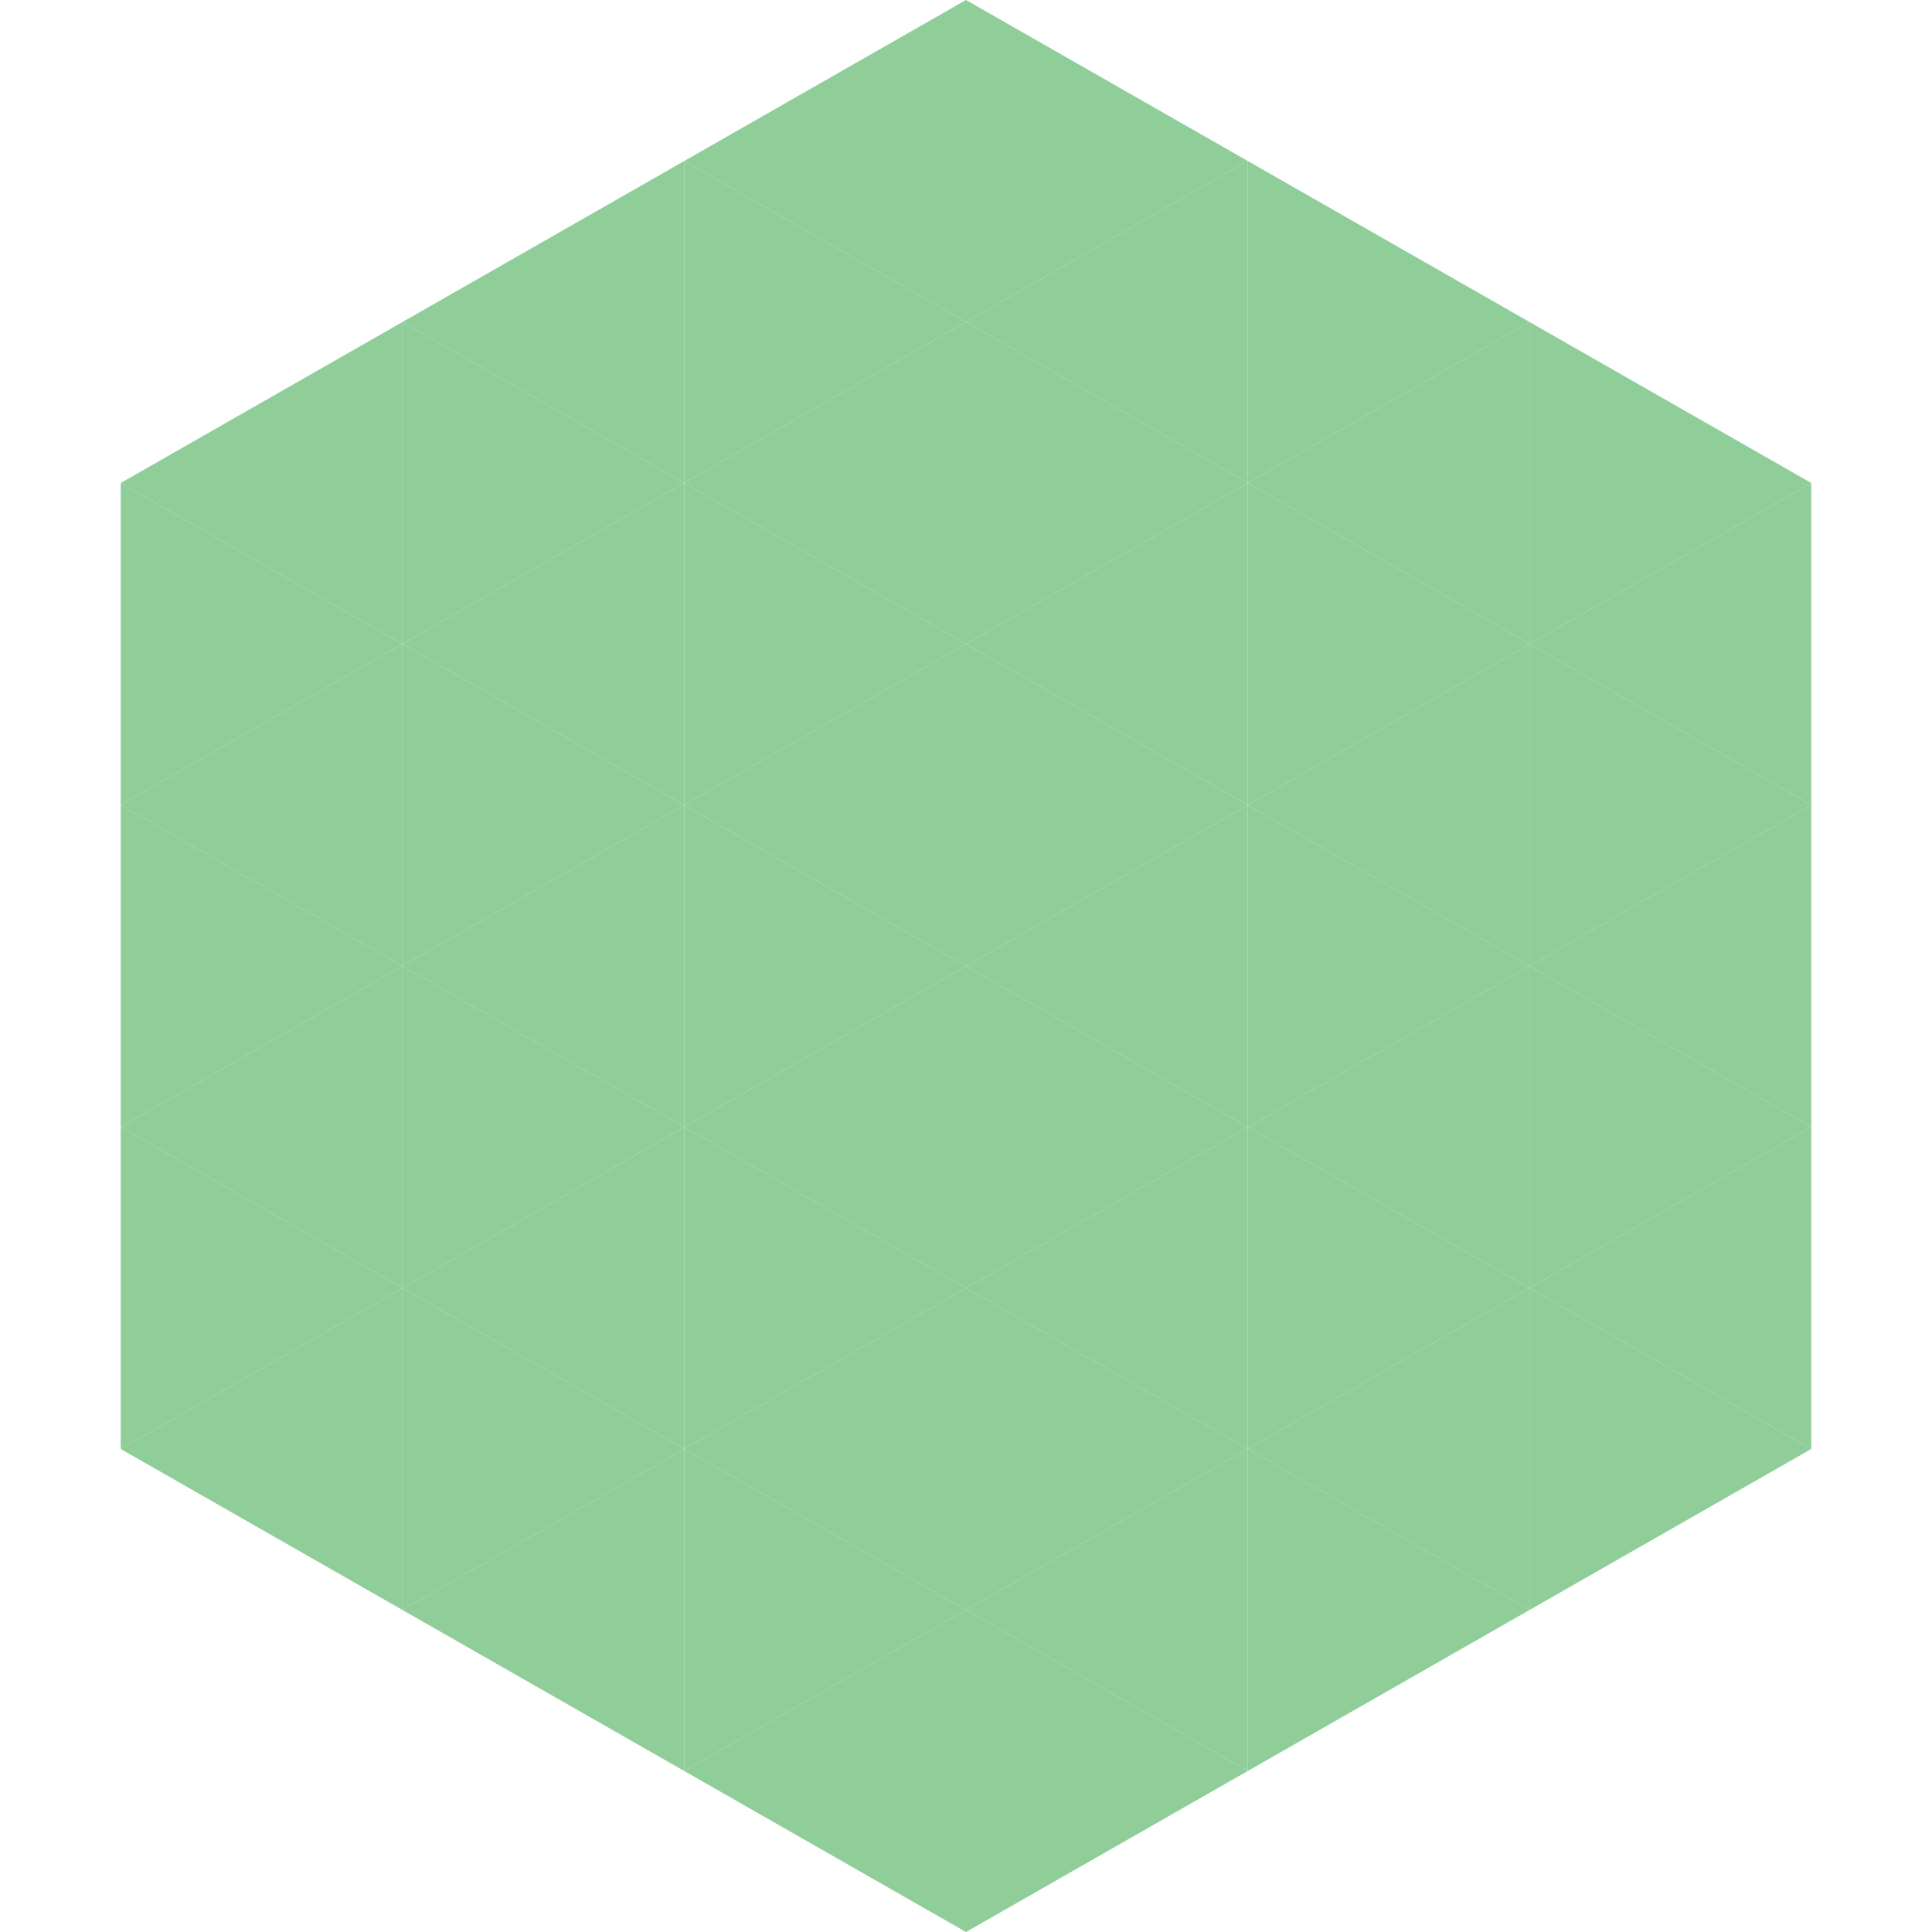 <?xml version="1.0"?>
<!-- Generated by SVGo -->
<svg width="240" height="240"
     xmlns="http://www.w3.org/2000/svg"
     xmlns:xlink="http://www.w3.org/1999/xlink">
<polygon points="50,40 15,60 50,80" style="fill:rgb(143,205,153)" />
<polygon points="190,40 225,60 190,80" style="fill:rgb(143,205,153)" />
<polygon points="15,60 50,80 15,100" style="fill:rgb(143,205,153)" />
<polygon points="225,60 190,80 225,100" style="fill:rgb(143,205,153)" />
<polygon points="50,80 15,100 50,120" style="fill:rgb(143,205,153)" />
<polygon points="190,80 225,100 190,120" style="fill:rgb(143,205,153)" />
<polygon points="15,100 50,120 15,140" style="fill:rgb(143,205,153)" />
<polygon points="225,100 190,120 225,140" style="fill:rgb(143,205,153)" />
<polygon points="50,120 15,140 50,160" style="fill:rgb(143,205,153)" />
<polygon points="190,120 225,140 190,160" style="fill:rgb(143,205,153)" />
<polygon points="15,140 50,160 15,180" style="fill:rgb(143,205,153)" />
<polygon points="225,140 190,160 225,180" style="fill:rgb(143,205,153)" />
<polygon points="50,160 15,180 50,200" style="fill:rgb(143,205,153)" />
<polygon points="190,160 225,180 190,200" style="fill:rgb(143,205,153)" />
<polygon points="15,180 50,200 15,220" style="fill:rgb(255,255,255); fill-opacity:0" />
<polygon points="225,180 190,200 225,220" style="fill:rgb(255,255,255); fill-opacity:0" />
<polygon points="50,0 85,20 50,40" style="fill:rgb(255,255,255); fill-opacity:0" />
<polygon points="190,0 155,20 190,40" style="fill:rgb(255,255,255); fill-opacity:0" />
<polygon points="85,20 50,40 85,60" style="fill:rgb(143,205,153)" />
<polygon points="155,20 190,40 155,60" style="fill:rgb(143,205,153)" />
<polygon points="50,40 85,60 50,80" style="fill:rgb(143,205,153)" />
<polygon points="190,40 155,60 190,80" style="fill:rgb(143,205,153)" />
<polygon points="85,60 50,80 85,100" style="fill:rgb(143,205,153)" />
<polygon points="155,60 190,80 155,100" style="fill:rgb(143,205,153)" />
<polygon points="50,80 85,100 50,120" style="fill:rgb(143,205,153)" />
<polygon points="190,80 155,100 190,120" style="fill:rgb(143,205,153)" />
<polygon points="85,100 50,120 85,140" style="fill:rgb(143,205,153)" />
<polygon points="155,100 190,120 155,140" style="fill:rgb(143,205,153)" />
<polygon points="50,120 85,140 50,160" style="fill:rgb(143,205,153)" />
<polygon points="190,120 155,140 190,160" style="fill:rgb(143,205,153)" />
<polygon points="85,140 50,160 85,180" style="fill:rgb(143,205,153)" />
<polygon points="155,140 190,160 155,180" style="fill:rgb(143,205,153)" />
<polygon points="50,160 85,180 50,200" style="fill:rgb(143,205,153)" />
<polygon points="190,160 155,180 190,200" style="fill:rgb(143,205,153)" />
<polygon points="85,180 50,200 85,220" style="fill:rgb(143,205,153)" />
<polygon points="155,180 190,200 155,220" style="fill:rgb(143,205,153)" />
<polygon points="120,0 85,20 120,40" style="fill:rgb(143,205,153)" />
<polygon points="120,0 155,20 120,40" style="fill:rgb(143,205,153)" />
<polygon points="85,20 120,40 85,60" style="fill:rgb(143,205,153)" />
<polygon points="155,20 120,40 155,60" style="fill:rgb(143,205,153)" />
<polygon points="120,40 85,60 120,80" style="fill:rgb(143,205,153)" />
<polygon points="120,40 155,60 120,80" style="fill:rgb(143,205,153)" />
<polygon points="85,60 120,80 85,100" style="fill:rgb(143,205,153)" />
<polygon points="155,60 120,80 155,100" style="fill:rgb(143,205,153)" />
<polygon points="120,80 85,100 120,120" style="fill:rgb(143,205,153)" />
<polygon points="120,80 155,100 120,120" style="fill:rgb(143,205,153)" />
<polygon points="85,100 120,120 85,140" style="fill:rgb(143,205,153)" />
<polygon points="155,100 120,120 155,140" style="fill:rgb(143,205,153)" />
<polygon points="120,120 85,140 120,160" style="fill:rgb(143,205,153)" />
<polygon points="120,120 155,140 120,160" style="fill:rgb(143,205,153)" />
<polygon points="85,140 120,160 85,180" style="fill:rgb(143,205,153)" />
<polygon points="155,140 120,160 155,180" style="fill:rgb(143,205,153)" />
<polygon points="120,160 85,180 120,200" style="fill:rgb(143,205,153)" />
<polygon points="120,160 155,180 120,200" style="fill:rgb(143,205,153)" />
<polygon points="85,180 120,200 85,220" style="fill:rgb(143,205,153)" />
<polygon points="155,180 120,200 155,220" style="fill:rgb(143,205,153)" />
<polygon points="120,200 85,220 120,240" style="fill:rgb(143,205,153)" />
<polygon points="120,200 155,220 120,240" style="fill:rgb(143,205,153)" />
<polygon points="85,220 120,240 85,260" style="fill:rgb(255,255,255); fill-opacity:0" />
<polygon points="155,220 120,240 155,260" style="fill:rgb(255,255,255); fill-opacity:0" />
</svg>
